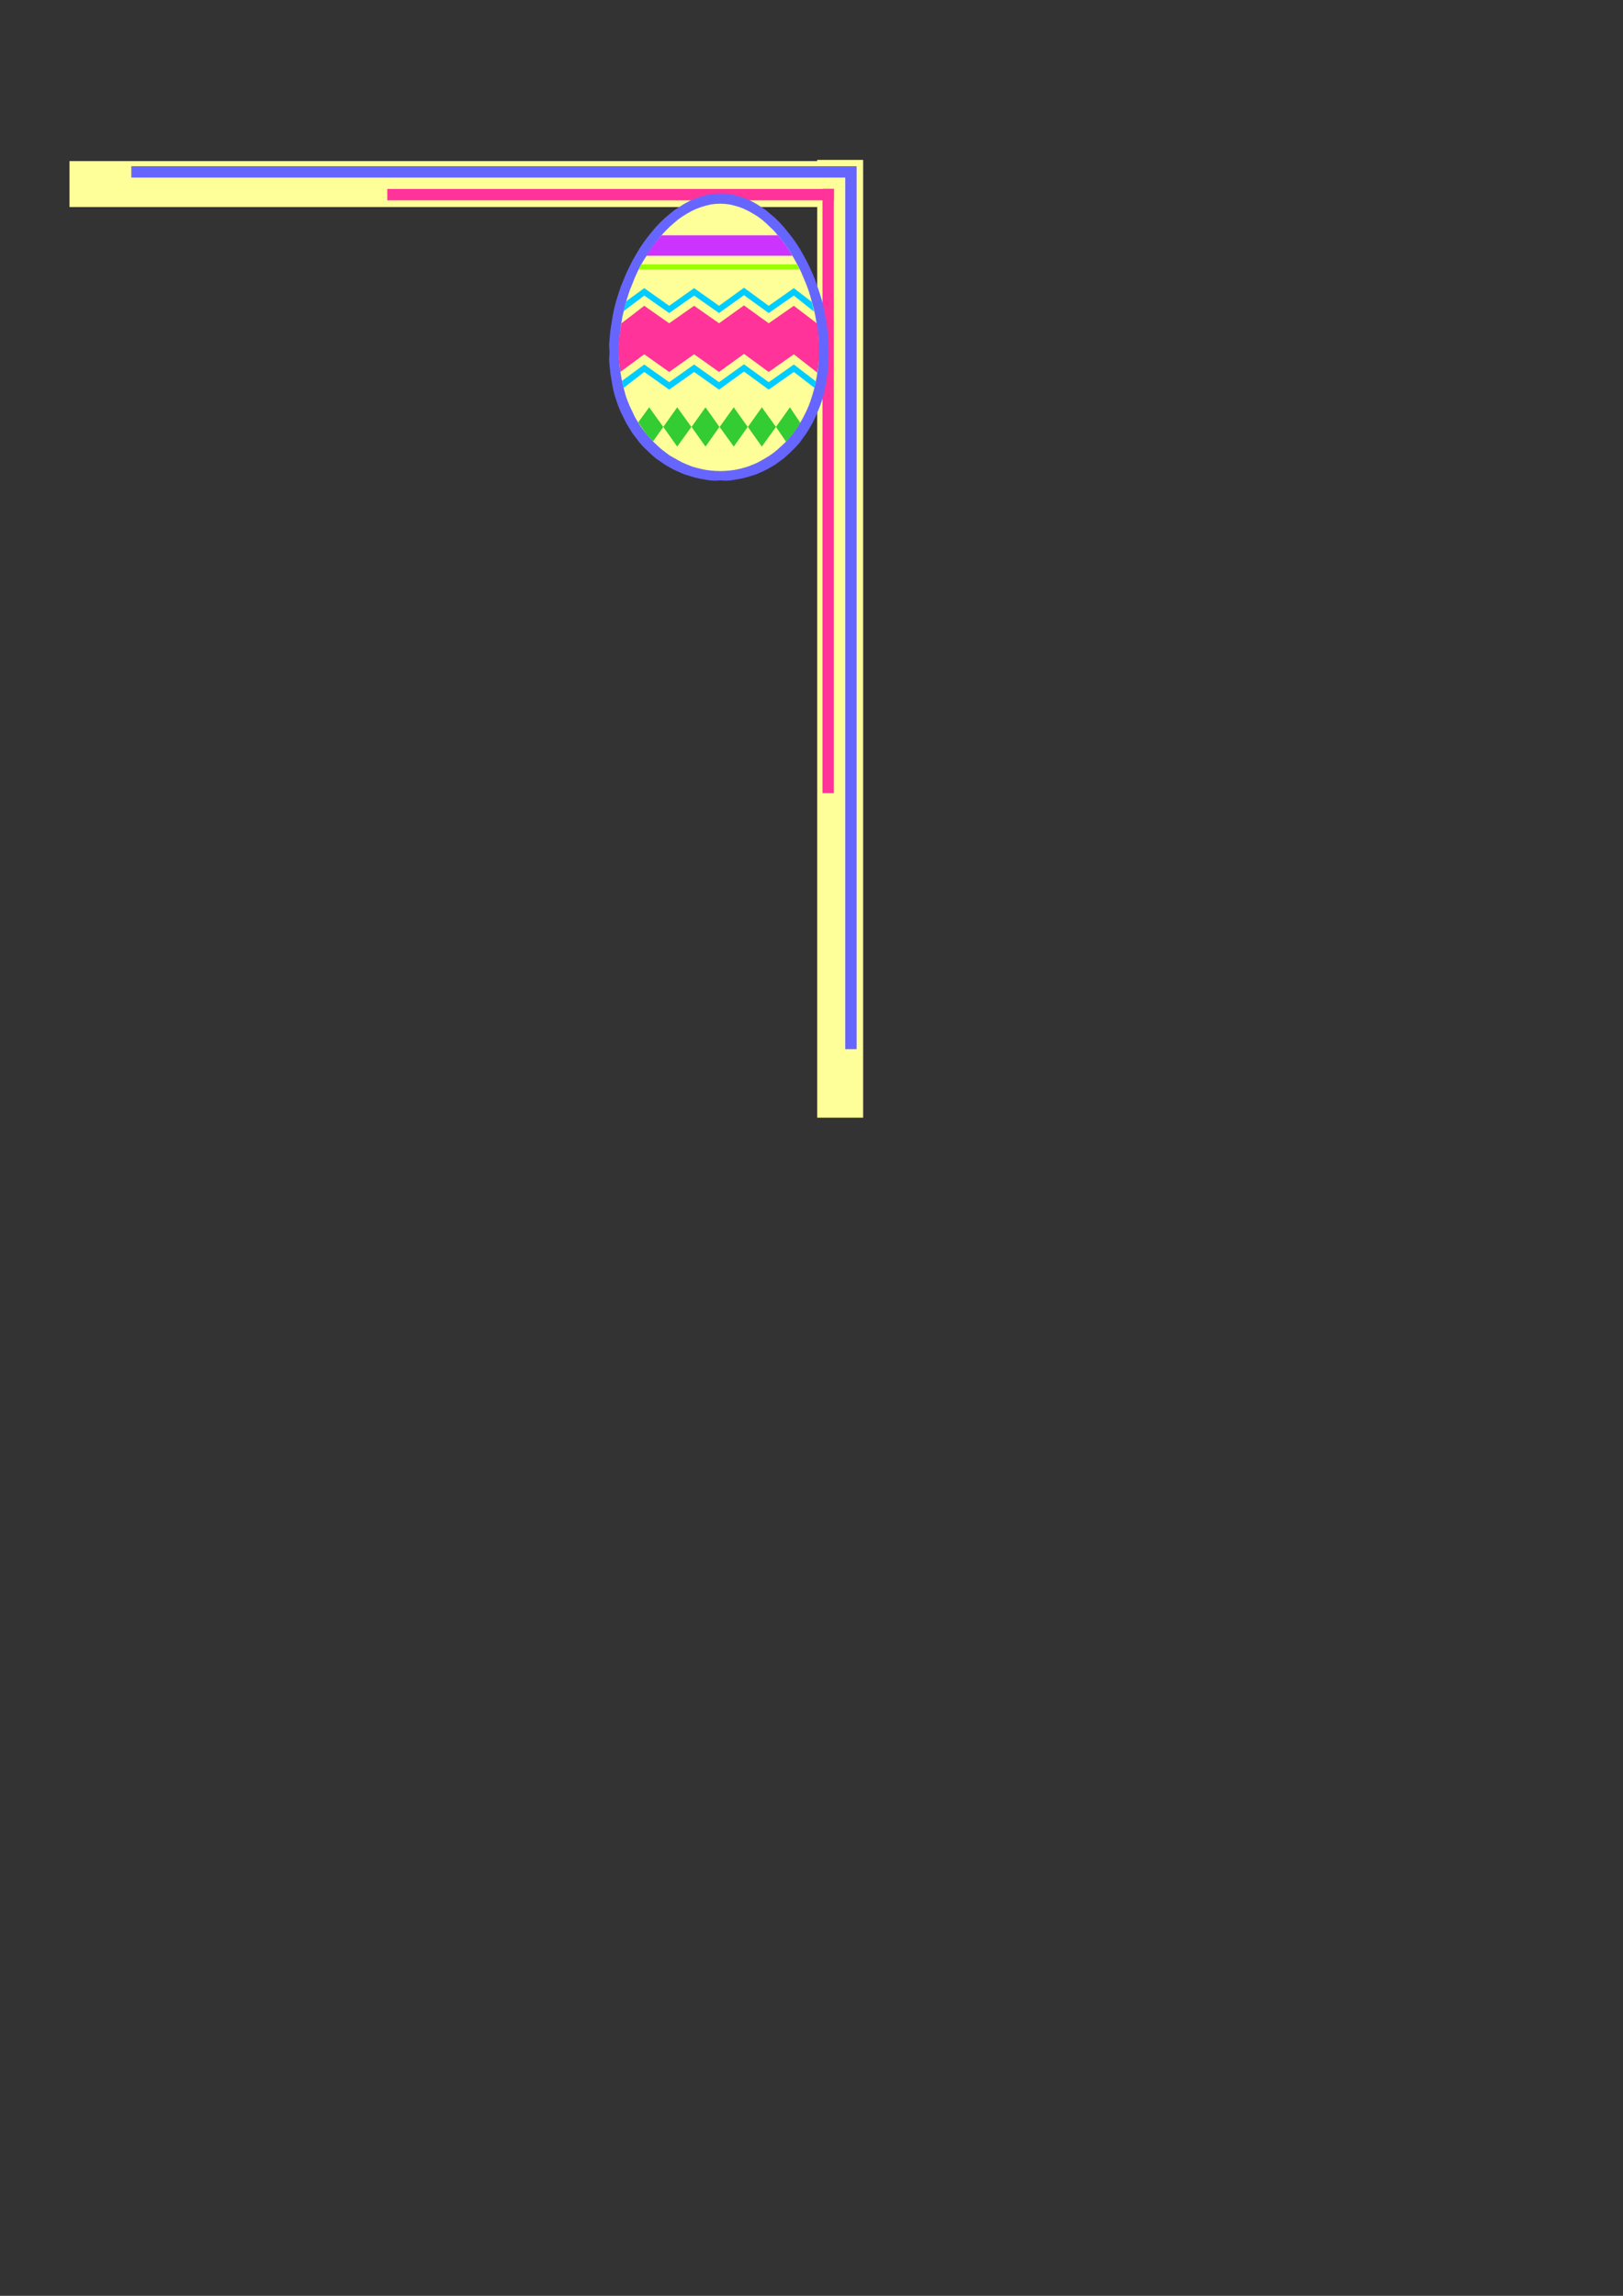 <?xml version="1.0" encoding="utf-8"?>
<!-- Created by UniConvertor 2.0rc4 (https://sk1project.net/) -->
<svg xmlns="http://www.w3.org/2000/svg" height="841.89pt" viewBox="0 0 595.276 841.89" width="595.276pt" version="1.1" xmlns:xlink="http://www.w3.org/1999/xlink" id="f3ed0a1e-f60c-11ea-805b-dcc15c148e23">

<rect x="0" y="0" width="595.276" height="841.89" fill="#333333" stroke="none"/>

<g>
	<path style="fill:#ffff99;" d="M 316.358,75.921 L 25.478,75.921 25.478,59.073 316.358,59.073 316.358,75.921 Z" />
	<path style="fill:#ffff99;" d="M 316.574,58.641 L 316.574,409.857 299.726,409.857 299.726,58.641 316.574,58.641 Z" />
	<path style="fill:#ff3399;" d="M 305.846,69.225 L 305.846,290.841 301.67,290.841 301.67,69.225 305.846,69.225 Z" />
	<path style="fill:#6666ff;" d="M 314.054,60.945 L 48.158,60.945 48.158,65.121 314.054,65.121 314.054,60.945 Z" />
	<path style="fill:#ff3399;" d="M 305.846,69.297 L 142.046,69.297 142.046,73.473 305.846,73.473 305.846,69.297 Z" />
	<path style="fill:#6666ff;" d="M 314.198,61.017 L 314.198,384.729 310.022,384.729 310.022,61.017 314.198,61.017 Z" />
	<path style="fill:#6666ff;" d="M 303.902,129.201 L 303.902,126.393 303.758,123.657 303.47,120.921 303.11,118.185 302.606,115.521 302.102,112.785 301.454,110.121 300.662,107.601 299.798,105.009 298.934,102.561 297.926,100.113 296.846,97.737 295.694,95.433 294.47,93.201 293.246,91.041 291.878,88.953 290.438,86.937 288.926,85.065 287.486,83.265 285.902,81.537 284.318,79.953 282.59,78.513 280.934,77.073 279.206,75.921 277.406,74.769 275.606,73.761 273.734,72.897 271.862,72.249 269.99,71.673 268.118,71.241 266.174,71.025 264.23,70.953 262.286,71.025 260.342,71.241 258.47,71.673 256.526,72.249 254.654,72.897 252.782,73.761 250.91,74.769 249.11,75.921 247.31,77.073 245.582,78.513 243.854,79.953 242.198,81.537 240.542,83.265 239.03,85.065 237.518,86.937 236.006,88.953 234.638,91.041 233.342,93.201 232.046,95.433 230.894,97.737 229.742,100.113 228.734,102.561 227.726,105.009 226.862,107.601 226.07,110.121 225.35,112.785 224.774,115.521 224.342,118.185 223.91,120.921 223.622,123.657 223.406,126.393 223.55,129.201 223.406,132.009 223.622,134.601 223.91,137.193 224.342,139.785 224.774,142.233 225.35,144.609 226.07,146.913 226.862,149.145 227.726,151.233 228.734,153.249 229.742,155.265 230.894,157.137 232.046,159.009 233.342,160.665 234.638,162.393 236.006,163.905 237.518,165.345 239.03,166.785 240.542,168.081 242.198,169.233 243.854,170.385 245.582,171.393 247.31,172.329 249.11,173.121 250.91,173.913 252.782,174.489 254.654,175.065 256.526,175.497 258.47,175.857 260.342,176.145 262.286,176.289 264.23,176.145 266.174,176.289 268.118,176.145 269.99,175.857 271.862,175.497 273.734,175.065 275.606,174.489 277.406,173.913 279.206,173.121 280.934,172.329 282.59,171.393 284.318,170.385 285.902,169.233 287.486,168.081 288.926,166.785 290.438,165.345 291.878,163.905 293.246,162.393 294.47,160.665 295.694,159.009 296.846,157.137 297.926,155.265 298.934,153.249 299.798,151.233 300.662,149.145 301.454,146.913 302.102,144.609 302.606,142.233 303.11,139.785 303.47,137.193 303.758,134.601 303.902,132.009 303.902,129.201 Z" />
	<path style="fill:#ffff99;" d="M 300.23,128.697 L 300.23,126.177 300.086,123.657 299.87,121.137 299.51,118.617 299.078,116.097 298.574,113.649 297.926,111.273 297.278,108.897 296.558,106.521 295.694,104.217 294.758,101.985 293.822,99.753 292.742,97.593 291.662,95.577 290.51,93.561 289.286,91.617 287.99,89.745 286.622,87.945 285.254,86.289 283.886,84.633 282.374,83.193 280.862,81.753 279.35,80.457 277.766,79.305 276.11,78.297 274.454,77.361 272.798,76.569 271.142,75.921 269.414,75.417 267.686,74.985 265.886,74.769 264.158,74.697 262.43,74.769 260.63,74.985 258.902,75.417 257.174,75.921 255.446,76.569 253.718,77.361 252.062,78.297 250.406,79.305 248.75,80.457 247.238,81.753 245.582,83.193 244.142,84.633 242.63,86.289 241.262,87.945 239.894,89.745 238.526,91.617 237.302,93.561 236.006,95.577 234.854,97.593 233.774,99.753 232.766,101.985 231.902,104.217 230.966,106.521 230.174,108.897 229.454,111.273 228.878,113.649 228.302,116.097 227.87,118.617 227.51,121.137 227.222,123.657 227.078,126.177 227.078,128.697 227.078,131.217 227.222,133.665 227.51,136.041 227.87,138.345 228.302,140.577 228.878,142.737 229.454,144.969 230.174,146.985 230.966,148.929 231.902,150.873 232.766,152.745 233.774,154.473 234.854,156.201 236.006,157.785 237.302,159.369 238.526,160.809 239.894,162.249 241.262,163.545 242.63,164.769 244.142,165.921 245.582,167.001 247.238,167.937 248.75,168.801 250.406,169.665 252.062,170.385 253.718,171.033 255.446,171.537 257.174,171.969 258.902,172.329 260.63,172.545 262.43,172.689 264.158,172.761 265.886,172.689 267.686,172.545 269.414,172.329 271.142,171.969 272.798,171.537 274.454,171.033 276.11,170.385 277.766,169.665 279.35,168.801 280.862,167.937 282.374,167.001 283.886,165.921 285.254,164.769 286.622,163.545 287.99,162.249 289.286,160.809 290.51,159.369 291.662,157.785 292.742,156.201 293.822,154.473 294.758,152.745 295.694,150.873 296.558,148.929 297.278,146.985 297.926,144.969 298.574,142.737 299.078,140.577 299.51,138.345 299.87,136.041 300.086,133.665 300.23,131.217 300.23,128.697 Z" />
	<path style="fill:#ff3399;" d="M 299.726,118.689 L 291.158,112.137 281.942,118.545 272.87,111.993 263.726,118.545 254.582,112.137 245.438,118.545 236.294,112.137 227.942,118.545 227.51,120.849 227.222,123.153 227.006,125.457 226.934,127.689 226.934,129.921 227.078,132.081 227.294,134.313 227.51,136.401 236.294,129.921 245.438,136.401 254.582,129.921 263.726,136.401 272.87,129.777 281.942,136.401 291.158,129.921 299.726,136.617 300.014,134.601 300.23,132.369 300.302,129.993 300.302,127.545 300.23,125.097 300.086,122.721 299.942,120.561 299.726,118.689 Z" />
	<path style="fill:#00ccff;" d="M 298.718,142.233 L 291.158,136.401 281.942,142.881 272.87,136.257 263.726,142.881 254.582,136.401 245.438,142.881 236.294,136.401 228.734,142.233 228.086,139.713 236.294,133.665 245.438,140.145 254.582,133.665 263.726,140.145 272.87,133.593 281.942,140.145 291.158,133.665 299.222,139.857 298.718,142.233 Z" />
	<path style="fill:#00ccff;" d="M 298.574,114.297 L 291.158,108.393 281.942,114.801 272.87,108.249 263.726,114.801 254.582,108.393 245.438,114.801 236.294,108.393 228.662,114.153 229.67,110.481 236.294,105.657 245.438,112.137 254.582,105.657 263.726,112.137 272.87,105.513 281.942,112.137 291.158,105.657 297.71,110.697 298.574,114.297 Z" />
	<path style="fill:#cc33ff;" d="M 285.182,86.289 L 242.63,86.289 242.27,86.721 241.838,87.225 241.478,87.657 241.046,88.089 240.686,88.665 240.326,89.025 239.966,89.529 239.606,90.033 239.246,90.465 238.886,90.969 238.598,91.401 238.238,91.905 237.95,92.409 237.662,92.841 237.302,93.345 237.014,93.777 290.654,93.777 290.294,93.345 290.006,92.769 289.718,92.337 289.502,91.905 289.142,91.401 288.782,90.969 288.566,90.465 288.206,90.033 287.846,89.529 287.486,89.097 287.198,88.665 286.838,88.161 286.478,87.729 286.046,87.225 285.614,86.721 285.182,86.289 Z" />
	<path style="fill:#99ff00;" d="M 292.31,96.945 L 235.142,96.945 234.278,98.817 293.246,98.817 292.31,96.945 Z" />
	<path style="fill:#33cc33;" d="M 293.534,155.049 L 289.718,149.361 284.606,156.561 288.35,162.033 288.71,161.601 288.998,161.169 289.358,160.809 289.718,160.377 290.006,160.017 290.438,159.513 290.726,159.081 291.014,158.721 291.374,158.289 291.734,157.785 292.022,157.425 292.31,156.921 292.598,156.489 292.958,155.985 293.246,155.481 293.534,155.049 Z" />
	<path style="fill:#33cc33;" d="M 284.606,156.561 L 279.422,149.361 274.31,156.561 279.422,163.761 284.606,156.561 Z" />
	<path style="fill:#33cc33;" d="M 274.238,156.561 L 269.126,149.361 263.942,156.561 269.126,163.761 274.238,156.561 Z" />
	<path style="fill:#33cc33;" d="M 263.87,156.561 L 258.758,149.361 253.646,156.561 258.758,163.761 263.87,156.561 Z" />
	<path style="fill:#33cc33;" d="M 253.574,156.561 L 248.39,149.361 243.278,156.561 248.39,163.761 253.574,156.561 Z" />
	<path style="fill:#33cc33;" d="M 243.278,156.561 L 238.094,149.361 234.062,154.905 234.422,155.337 234.71,155.841 234.998,156.273 235.358,156.705 235.646,157.137 235.934,157.569 236.222,158.001 236.582,158.433 236.87,158.865 237.158,159.297 237.59,159.729 237.95,160.161 238.31,160.521 238.67,160.953 239.102,161.457 239.534,161.817 243.278,156.561 Z" />
</g>
</svg>